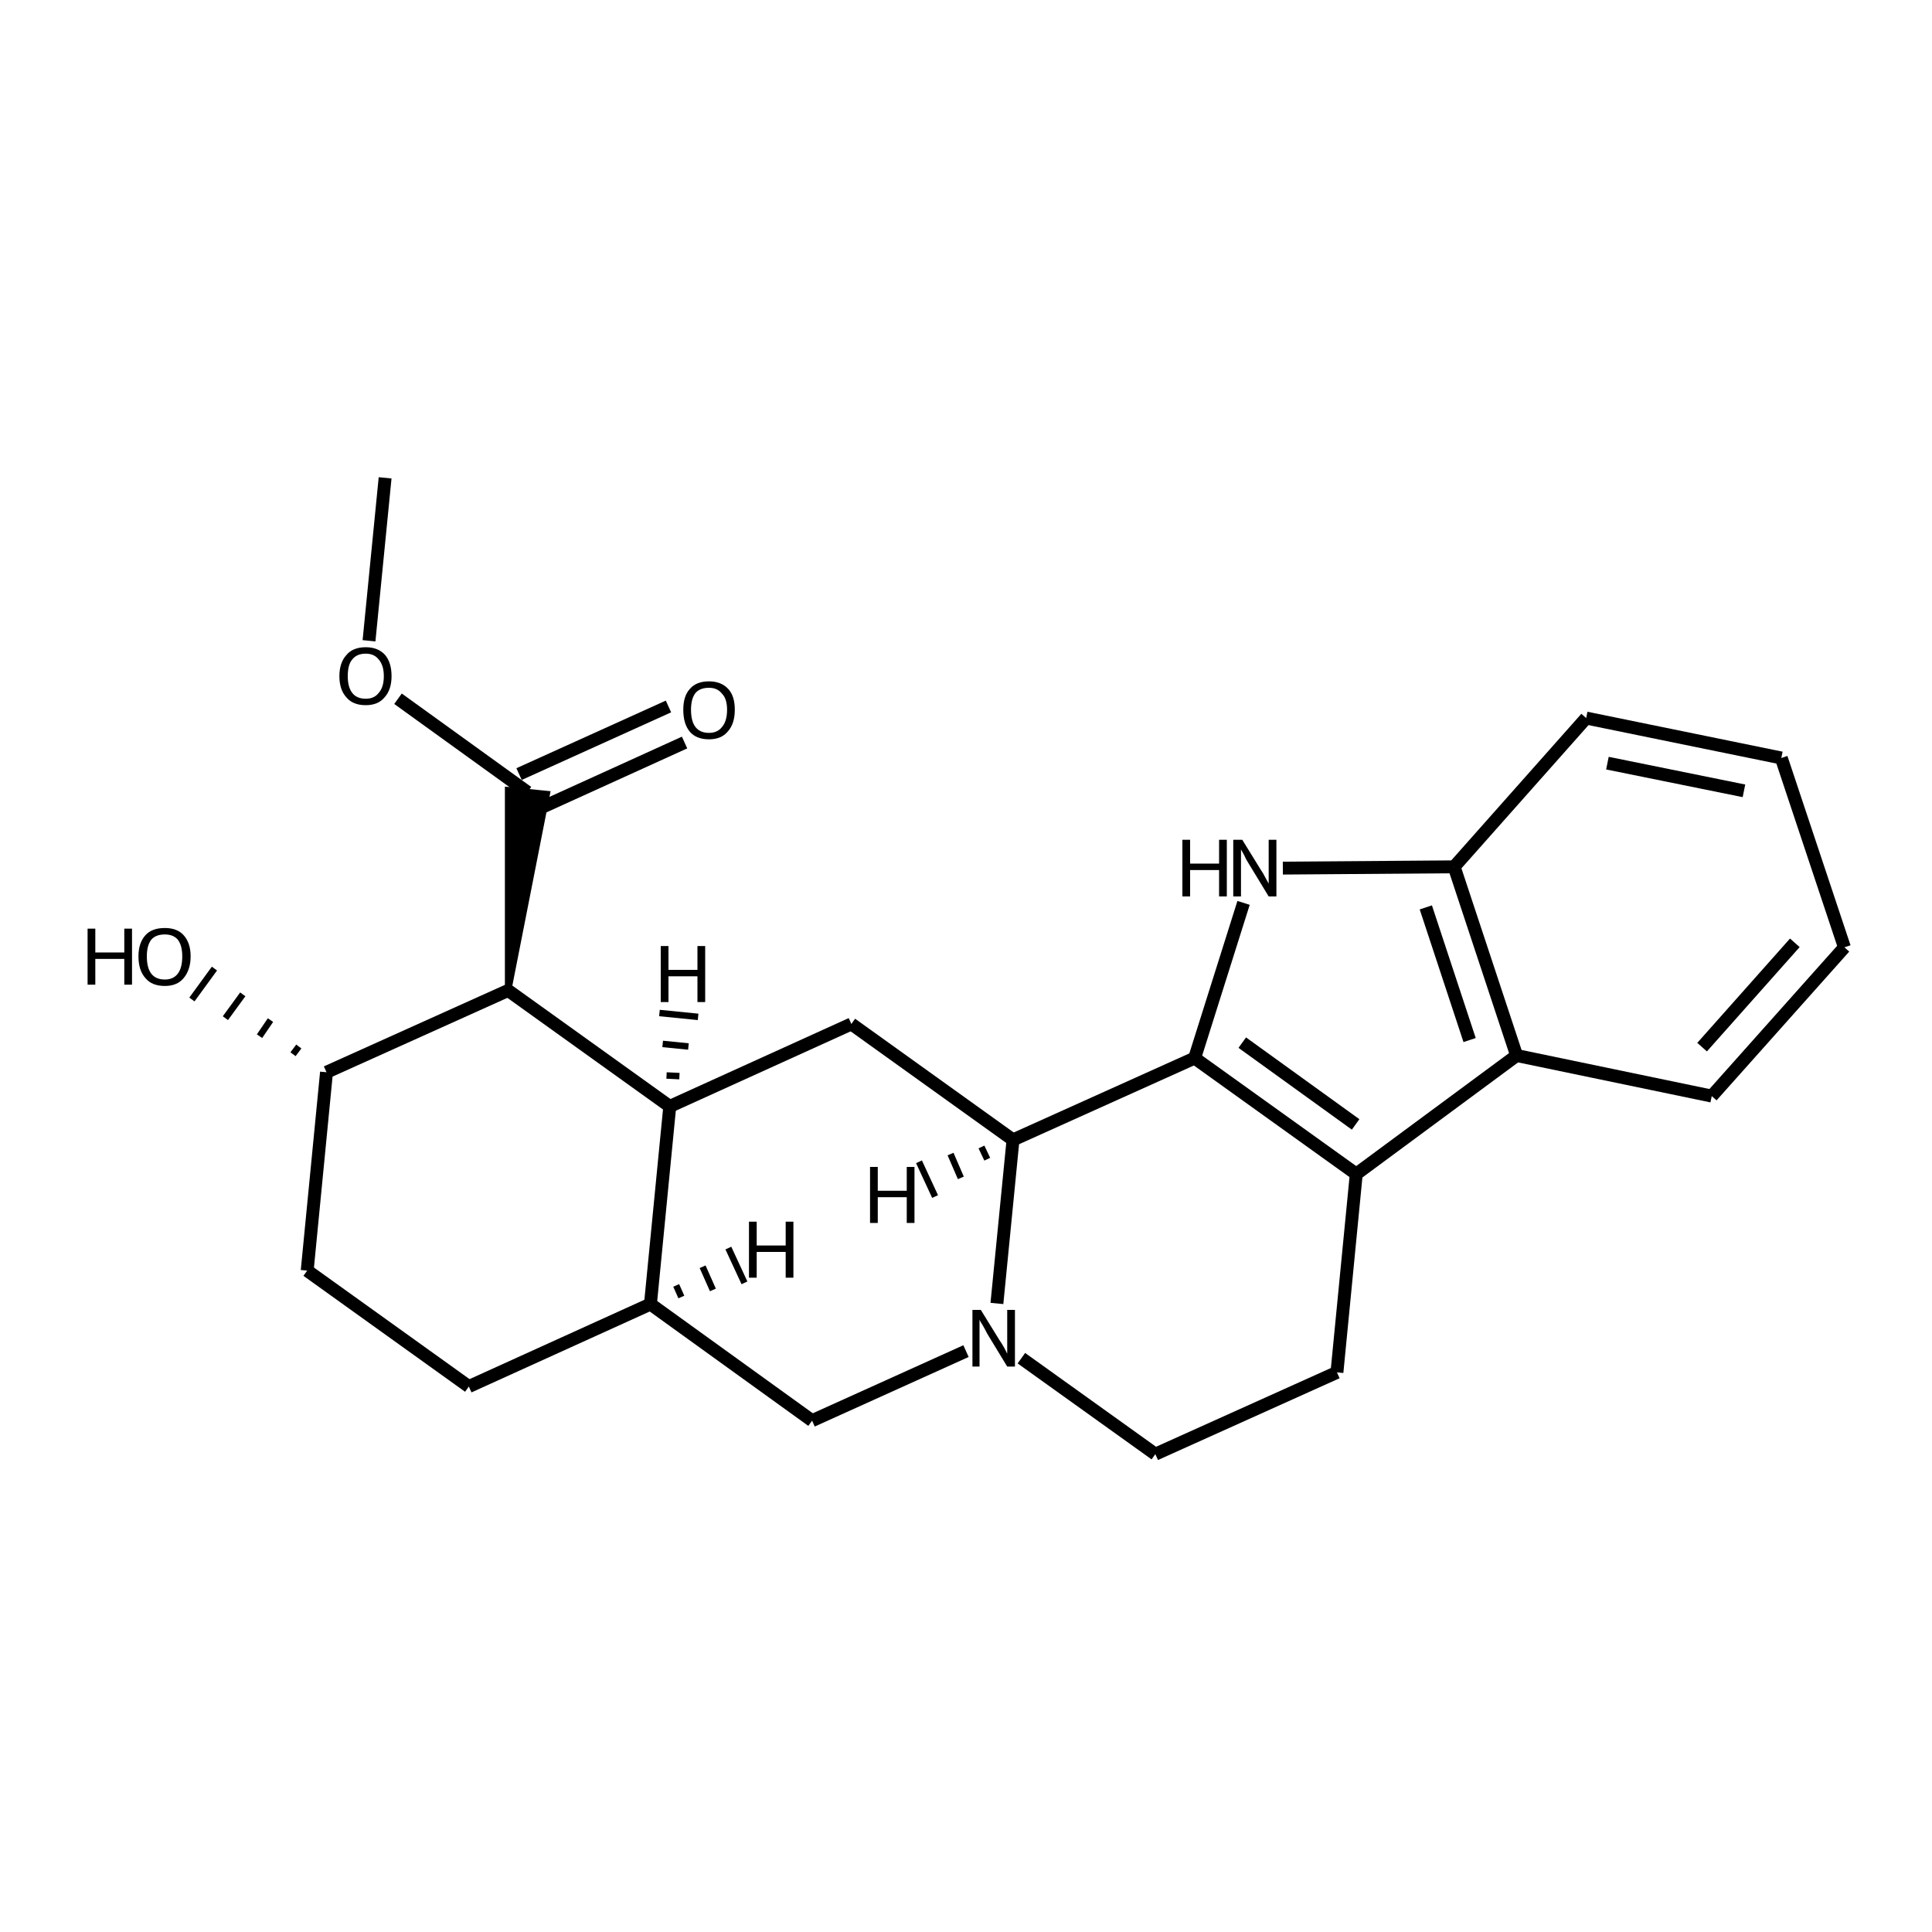 <?xml version='1.0' encoding='iso-8859-1'?>
<svg version='1.1' baseProfile='full'
              xmlns='http://www.w3.org/2000/svg'
                      xmlns:rdkit='http://www.rdkit.org/xml'
                      xmlns:xlink='http://www.w3.org/1999/xlink'
                  xml:space='preserve'
width='300px' height='300px' viewBox='0 0 300 300'>
<!-- END OF HEADER -->
<path class='bond-0 atom-0 atom-1' d='M 59.8,74.2 L 57.3,99.5' style='fill:none;fill-rule:evenodd;stroke:#000000;stroke-width:2.0px;stroke-linecap:butt;stroke-linejoin:miter;stroke-opacity:1' />
<path class='bond-1 atom-1 atom-2' d='M 61.8,108.5 L 81.9,123.0' style='fill:none;fill-rule:evenodd;stroke:#000000;stroke-width:2.0px;stroke-linecap:butt;stroke-linejoin:miter;stroke-opacity:1' />
<path class='bond-2 atom-2 atom-3' d='M 80.6,120.2 L 103.8,109.7' style='fill:none;fill-rule:evenodd;stroke:#000000;stroke-width:2.0px;stroke-linecap:butt;stroke-linejoin:miter;stroke-opacity:1' />
<path class='bond-2 atom-2 atom-3' d='M 83.2,125.8 L 106.3,115.3' style='fill:none;fill-rule:evenodd;stroke:#000000;stroke-width:2.0px;stroke-linecap:butt;stroke-linejoin:miter;stroke-opacity:1' />
<path class='bond-3 atom-4 atom-2' d='M 78.9,153.8 L 78.9,122.7 L 84.9,123.3 Z' style='fill:#000000;fill-rule:evenodd;fill-opacity:1;stroke:#000000;stroke-width:1.0px;stroke-linecap:butt;stroke-linejoin:miter;stroke-opacity:1;' />
<path class='bond-4 atom-4 atom-5' d='M 78.9,153.8 L 50.7,166.5' style='fill:none;fill-rule:evenodd;stroke:#000000;stroke-width:2.0px;stroke-linecap:butt;stroke-linejoin:miter;stroke-opacity:1' />
<path class='bond-5 atom-5 atom-6' d='M 46.4,162.5 L 45.5,163.7' style='fill:none;fill-rule:evenodd;stroke:#000000;stroke-width:1.0px;stroke-linecap:butt;stroke-linejoin:miter;stroke-opacity:1' />
<path class='bond-5 atom-5 atom-6' d='M 42.0,158.4 L 40.3,160.9' style='fill:none;fill-rule:evenodd;stroke:#000000;stroke-width:1.0px;stroke-linecap:butt;stroke-linejoin:miter;stroke-opacity:1' />
<path class='bond-5 atom-5 atom-6' d='M 37.7,154.4 L 35.0,158.1' style='fill:none;fill-rule:evenodd;stroke:#000000;stroke-width:1.0px;stroke-linecap:butt;stroke-linejoin:miter;stroke-opacity:1' />
<path class='bond-5 atom-5 atom-6' d='M 33.3,150.4 L 29.8,155.2' style='fill:none;fill-rule:evenodd;stroke:#000000;stroke-width:1.0px;stroke-linecap:butt;stroke-linejoin:miter;stroke-opacity:1' />
<path class='bond-6 atom-5 atom-7' d='M 50.7,166.5 L 47.7,197.3' style='fill:none;fill-rule:evenodd;stroke:#000000;stroke-width:2.0px;stroke-linecap:butt;stroke-linejoin:miter;stroke-opacity:1' />
<path class='bond-7 atom-7 atom-8' d='M 47.7,197.3 L 72.8,215.3' style='fill:none;fill-rule:evenodd;stroke:#000000;stroke-width:2.0px;stroke-linecap:butt;stroke-linejoin:miter;stroke-opacity:1' />
<path class='bond-8 atom-8 atom-9' d='M 72.8,215.3 L 101.0,202.5' style='fill:none;fill-rule:evenodd;stroke:#000000;stroke-width:2.0px;stroke-linecap:butt;stroke-linejoin:miter;stroke-opacity:1' />
<path class='bond-9 atom-9 atom-10' d='M 101.0,202.5 L 104.0,171.8' style='fill:none;fill-rule:evenodd;stroke:#000000;stroke-width:2.0px;stroke-linecap:butt;stroke-linejoin:miter;stroke-opacity:1' />
<path class='bond-10 atom-10 atom-11' d='M 104.0,171.8 L 132.2,159.0' style='fill:none;fill-rule:evenodd;stroke:#000000;stroke-width:2.0px;stroke-linecap:butt;stroke-linejoin:miter;stroke-opacity:1' />
<path class='bond-11 atom-11 atom-12' d='M 132.2,159.0 L 157.3,177.0' style='fill:none;fill-rule:evenodd;stroke:#000000;stroke-width:2.0px;stroke-linecap:butt;stroke-linejoin:miter;stroke-opacity:1' />
<path class='bond-12 atom-12 atom-13' d='M 157.3,177.0 L 154.8,202.4' style='fill:none;fill-rule:evenodd;stroke:#000000;stroke-width:2.0px;stroke-linecap:butt;stroke-linejoin:miter;stroke-opacity:1' />
<path class='bond-13 atom-13 atom-14' d='M 150.0,209.8 L 126.1,220.6' style='fill:none;fill-rule:evenodd;stroke:#000000;stroke-width:2.0px;stroke-linecap:butt;stroke-linejoin:miter;stroke-opacity:1' />
<path class='bond-14 atom-13 atom-15' d='M 158.6,210.9 L 179.4,225.8' style='fill:none;fill-rule:evenodd;stroke:#000000;stroke-width:2.0px;stroke-linecap:butt;stroke-linejoin:miter;stroke-opacity:1' />
<path class='bond-15 atom-15 atom-16' d='M 179.4,225.8 L 207.6,213.1' style='fill:none;fill-rule:evenodd;stroke:#000000;stroke-width:2.0px;stroke-linecap:butt;stroke-linejoin:miter;stroke-opacity:1' />
<path class='bond-16 atom-16 atom-17' d='M 207.6,213.1 L 210.6,182.3' style='fill:none;fill-rule:evenodd;stroke:#000000;stroke-width:2.0px;stroke-linecap:butt;stroke-linejoin:miter;stroke-opacity:1' />
<path class='bond-17 atom-17 atom-18' d='M 210.6,182.3 L 185.5,164.3' style='fill:none;fill-rule:evenodd;stroke:#000000;stroke-width:2.0px;stroke-linecap:butt;stroke-linejoin:miter;stroke-opacity:1' />
<path class='bond-17 atom-17 atom-18' d='M 210.5,174.6 L 192.9,161.9' style='fill:none;fill-rule:evenodd;stroke:#000000;stroke-width:2.0px;stroke-linecap:butt;stroke-linejoin:miter;stroke-opacity:1' />
<path class='bond-18 atom-18 atom-19' d='M 185.5,164.3 L 193.1,140.2' style='fill:none;fill-rule:evenodd;stroke:#000000;stroke-width:2.0px;stroke-linecap:butt;stroke-linejoin:miter;stroke-opacity:1' />
<path class='bond-19 atom-19 atom-20' d='M 199.2,134.8 L 225.8,134.6' style='fill:none;fill-rule:evenodd;stroke:#000000;stroke-width:2.0px;stroke-linecap:butt;stroke-linejoin:miter;stroke-opacity:1' />
<path class='bond-20 atom-20 atom-21' d='M 225.8,134.6 L 235.5,163.9' style='fill:none;fill-rule:evenodd;stroke:#000000;stroke-width:2.0px;stroke-linecap:butt;stroke-linejoin:miter;stroke-opacity:1' />
<path class='bond-20 atom-20 atom-21' d='M 221.4,140.9 L 228.2,161.5' style='fill:none;fill-rule:evenodd;stroke:#000000;stroke-width:2.0px;stroke-linecap:butt;stroke-linejoin:miter;stroke-opacity:1' />
<path class='bond-21 atom-21 atom-22' d='M 235.5,163.9 L 265.8,170.2' style='fill:none;fill-rule:evenodd;stroke:#000000;stroke-width:2.0px;stroke-linecap:butt;stroke-linejoin:miter;stroke-opacity:1' />
<path class='bond-22 atom-22 atom-23' d='M 265.8,170.2 L 286.4,147.1' style='fill:none;fill-rule:evenodd;stroke:#000000;stroke-width:2.0px;stroke-linecap:butt;stroke-linejoin:miter;stroke-opacity:1' />
<path class='bond-22 atom-22 atom-23' d='M 264.3,162.6 L 278.7,146.4' style='fill:none;fill-rule:evenodd;stroke:#000000;stroke-width:2.0px;stroke-linecap:butt;stroke-linejoin:miter;stroke-opacity:1' />
<path class='bond-23 atom-23 atom-24' d='M 286.4,147.1 L 276.6,117.7' style='fill:none;fill-rule:evenodd;stroke:#000000;stroke-width:2.0px;stroke-linecap:butt;stroke-linejoin:miter;stroke-opacity:1' />
<path class='bond-24 atom-24 atom-25' d='M 276.6,117.7 L 246.3,111.5' style='fill:none;fill-rule:evenodd;stroke:#000000;stroke-width:2.0px;stroke-linecap:butt;stroke-linejoin:miter;stroke-opacity:1' />
<path class='bond-24 atom-24 atom-25' d='M 270.8,122.8 L 249.6,118.5' style='fill:none;fill-rule:evenodd;stroke:#000000;stroke-width:2.0px;stroke-linecap:butt;stroke-linejoin:miter;stroke-opacity:1' />
<path class='bond-25 atom-10 atom-4' d='M 104.0,171.8 L 78.9,153.8' style='fill:none;fill-rule:evenodd;stroke:#000000;stroke-width:2.0px;stroke-linecap:butt;stroke-linejoin:miter;stroke-opacity:1' />
<path class='bond-26 atom-18 atom-12' d='M 185.5,164.3 L 157.3,177.0' style='fill:none;fill-rule:evenodd;stroke:#000000;stroke-width:2.0px;stroke-linecap:butt;stroke-linejoin:miter;stroke-opacity:1' />
<path class='bond-27 atom-25 atom-20' d='M 246.3,111.5 L 225.8,134.6' style='fill:none;fill-rule:evenodd;stroke:#000000;stroke-width:2.0px;stroke-linecap:butt;stroke-linejoin:miter;stroke-opacity:1' />
<path class='bond-28 atom-14 atom-9' d='M 126.1,220.6 L 101.0,202.5' style='fill:none;fill-rule:evenodd;stroke:#000000;stroke-width:2.0px;stroke-linecap:butt;stroke-linejoin:miter;stroke-opacity:1' />
<path class='bond-29 atom-21 atom-17' d='M 235.5,163.9 L 210.6,182.3' style='fill:none;fill-rule:evenodd;stroke:#000000;stroke-width:2.0px;stroke-linecap:butt;stroke-linejoin:miter;stroke-opacity:1' />
<path class='bond-30 atom-9 atom-26' d='M 105.8,201.4 L 105.0,199.6' style='fill:none;fill-rule:evenodd;stroke:#000000;stroke-width:1.0px;stroke-linecap:butt;stroke-linejoin:miter;stroke-opacity:1' />
<path class='bond-30 atom-9 atom-26' d='M 110.7,200.3 L 109.1,196.7' style='fill:none;fill-rule:evenodd;stroke:#000000;stroke-width:1.0px;stroke-linecap:butt;stroke-linejoin:miter;stroke-opacity:1' />
<path class='bond-30 atom-9 atom-26' d='M 115.6,199.2 L 113.1,193.8' style='fill:none;fill-rule:evenodd;stroke:#000000;stroke-width:1.0px;stroke-linecap:butt;stroke-linejoin:miter;stroke-opacity:1' />
<path class='bond-31 atom-10 atom-27' d='M 105.5,167.1 L 103.5,167.0' style='fill:none;fill-rule:evenodd;stroke:#000000;stroke-width:1.0px;stroke-linecap:butt;stroke-linejoin:miter;stroke-opacity:1' />
<path class='bond-31 atom-10 atom-27' d='M 106.9,162.5 L 102.9,162.1' style='fill:none;fill-rule:evenodd;stroke:#000000;stroke-width:1.0px;stroke-linecap:butt;stroke-linejoin:miter;stroke-opacity:1' />
<path class='bond-31 atom-10 atom-27' d='M 108.4,157.9 L 102.4,157.3' style='fill:none;fill-rule:evenodd;stroke:#000000;stroke-width:1.0px;stroke-linecap:butt;stroke-linejoin:miter;stroke-opacity:1' />
<path class='bond-32 atom-12 atom-28' d='M 152.4,178.1 L 153.3,180.0' style='fill:none;fill-rule:evenodd;stroke:#000000;stroke-width:1.0px;stroke-linecap:butt;stroke-linejoin:miter;stroke-opacity:1' />
<path class='bond-32 atom-12 atom-28' d='M 147.6,179.2 L 149.2,182.9' style='fill:none;fill-rule:evenodd;stroke:#000000;stroke-width:1.0px;stroke-linecap:butt;stroke-linejoin:miter;stroke-opacity:1' />
<path class='bond-32 atom-12 atom-28' d='M 142.7,180.4 L 145.2,185.8' style='fill:none;fill-rule:evenodd;stroke:#000000;stroke-width:1.0px;stroke-linecap:butt;stroke-linejoin:miter;stroke-opacity:1' />
<path class='atom-1' d='M 52.7 105.0
Q 52.7 102.9, 53.8 101.7
Q 54.8 100.5, 56.8 100.5
Q 58.7 100.5, 59.8 101.7
Q 60.8 102.9, 60.8 105.0
Q 60.8 107.1, 59.7 108.3
Q 58.7 109.5, 56.8 109.5
Q 54.8 109.5, 53.8 108.3
Q 52.7 107.1, 52.7 105.0
M 56.8 108.5
Q 58.1 108.5, 58.8 107.6
Q 59.6 106.7, 59.6 105.0
Q 59.6 103.3, 58.8 102.4
Q 58.1 101.5, 56.8 101.5
Q 55.4 101.5, 54.7 102.4
Q 54.0 103.2, 54.0 105.0
Q 54.0 106.7, 54.7 107.6
Q 55.4 108.5, 56.8 108.5
' fill='#000000'/>
<path class='atom-3' d='M 106.1 110.2
Q 106.1 108.1, 107.1 107.0
Q 108.1 105.8, 110.1 105.8
Q 112.0 105.8, 113.1 107.0
Q 114.1 108.1, 114.1 110.2
Q 114.1 112.4, 113.0 113.6
Q 112.0 114.8, 110.1 114.8
Q 108.1 114.8, 107.1 113.6
Q 106.1 112.4, 106.1 110.2
M 110.1 113.8
Q 111.4 113.8, 112.1 112.9
Q 112.9 112.0, 112.9 110.2
Q 112.9 108.5, 112.1 107.7
Q 111.4 106.8, 110.1 106.8
Q 108.7 106.8, 108.0 107.6
Q 107.3 108.5, 107.3 110.2
Q 107.3 112.0, 108.0 112.9
Q 108.7 113.8, 110.1 113.8
' fill='#000000'/>
<path class='atom-6' d='M 13.6 144.2
L 14.8 144.2
L 14.8 147.9
L 19.3 147.9
L 19.3 144.2
L 20.5 144.2
L 20.5 152.9
L 19.3 152.9
L 19.3 148.9
L 14.8 148.9
L 14.8 152.9
L 13.6 152.9
L 13.6 144.2
' fill='#000000'/>
<path class='atom-6' d='M 21.5 148.5
Q 21.5 146.4, 22.6 145.2
Q 23.6 144.1, 25.6 144.1
Q 27.5 144.1, 28.5 145.2
Q 29.6 146.4, 29.6 148.5
Q 29.6 150.6, 28.5 151.9
Q 27.5 153.1, 25.6 153.1
Q 23.6 153.1, 22.6 151.9
Q 21.5 150.7, 21.5 148.5
M 25.6 152.1
Q 26.9 152.1, 27.6 151.2
Q 28.3 150.3, 28.3 148.5
Q 28.3 146.8, 27.6 145.9
Q 26.9 145.1, 25.6 145.1
Q 24.2 145.1, 23.5 145.9
Q 22.8 146.8, 22.8 148.5
Q 22.8 150.3, 23.5 151.2
Q 24.2 152.1, 25.6 152.1
' fill='#000000'/>
<path class='atom-13' d='M 152.3 203.4
L 155.2 208.1
Q 155.5 208.5, 156.0 209.4
Q 156.4 210.2, 156.4 210.2
L 156.4 203.4
L 157.6 203.4
L 157.6 212.2
L 156.4 212.2
L 153.3 207.1
Q 153.0 206.5, 152.6 205.8
Q 152.2 205.2, 152.1 204.9
L 152.1 212.2
L 151.0 212.2
L 151.0 203.4
L 152.3 203.4
' fill='#000000'/>
<path class='atom-19' d='M 183.6 130.4
L 184.8 130.4
L 184.8 134.1
L 189.3 134.1
L 189.3 130.4
L 190.5 130.4
L 190.5 139.2
L 189.3 139.2
L 189.3 135.1
L 184.8 135.1
L 184.8 139.2
L 183.6 139.2
L 183.6 130.4
' fill='#000000'/>
<path class='atom-19' d='M 192.9 130.4
L 195.8 135.1
Q 196.1 135.5, 196.5 136.3
Q 197.0 137.2, 197.0 137.2
L 197.0 130.4
L 198.2 130.4
L 198.2 139.2
L 197.0 139.2
L 193.9 134.1
Q 193.5 133.5, 193.2 132.8
Q 192.8 132.1, 192.7 131.9
L 192.7 139.2
L 191.5 139.2
L 191.5 130.4
L 192.9 130.4
' fill='#000000'/>
<path class='atom-26' d='M 116.3 189.7
L 117.5 189.7
L 117.5 193.4
L 122.0 193.4
L 122.0 189.7
L 123.2 189.7
L 123.2 198.4
L 122.0 198.4
L 122.0 194.4
L 117.5 194.4
L 117.5 198.4
L 116.3 198.4
L 116.3 189.7
' fill='#000000'/>
<path class='atom-27' d='M 102.6 146.9
L 103.8 146.9
L 103.8 150.6
L 108.3 150.6
L 108.3 146.9
L 109.5 146.9
L 109.5 155.6
L 108.3 155.6
L 108.3 151.6
L 103.8 151.6
L 103.8 155.6
L 102.6 155.6
L 102.6 146.9
' fill='#000000'/>
<path class='atom-28' d='M 135.1 181.2
L 136.3 181.2
L 136.3 184.9
L 140.8 184.9
L 140.8 181.2
L 142.0 181.2
L 142.0 189.9
L 140.8 189.9
L 140.8 185.9
L 136.3 185.9
L 136.3 189.9
L 135.1 189.9
L 135.1 181.2
' fill='#000000'/>
</svg>
